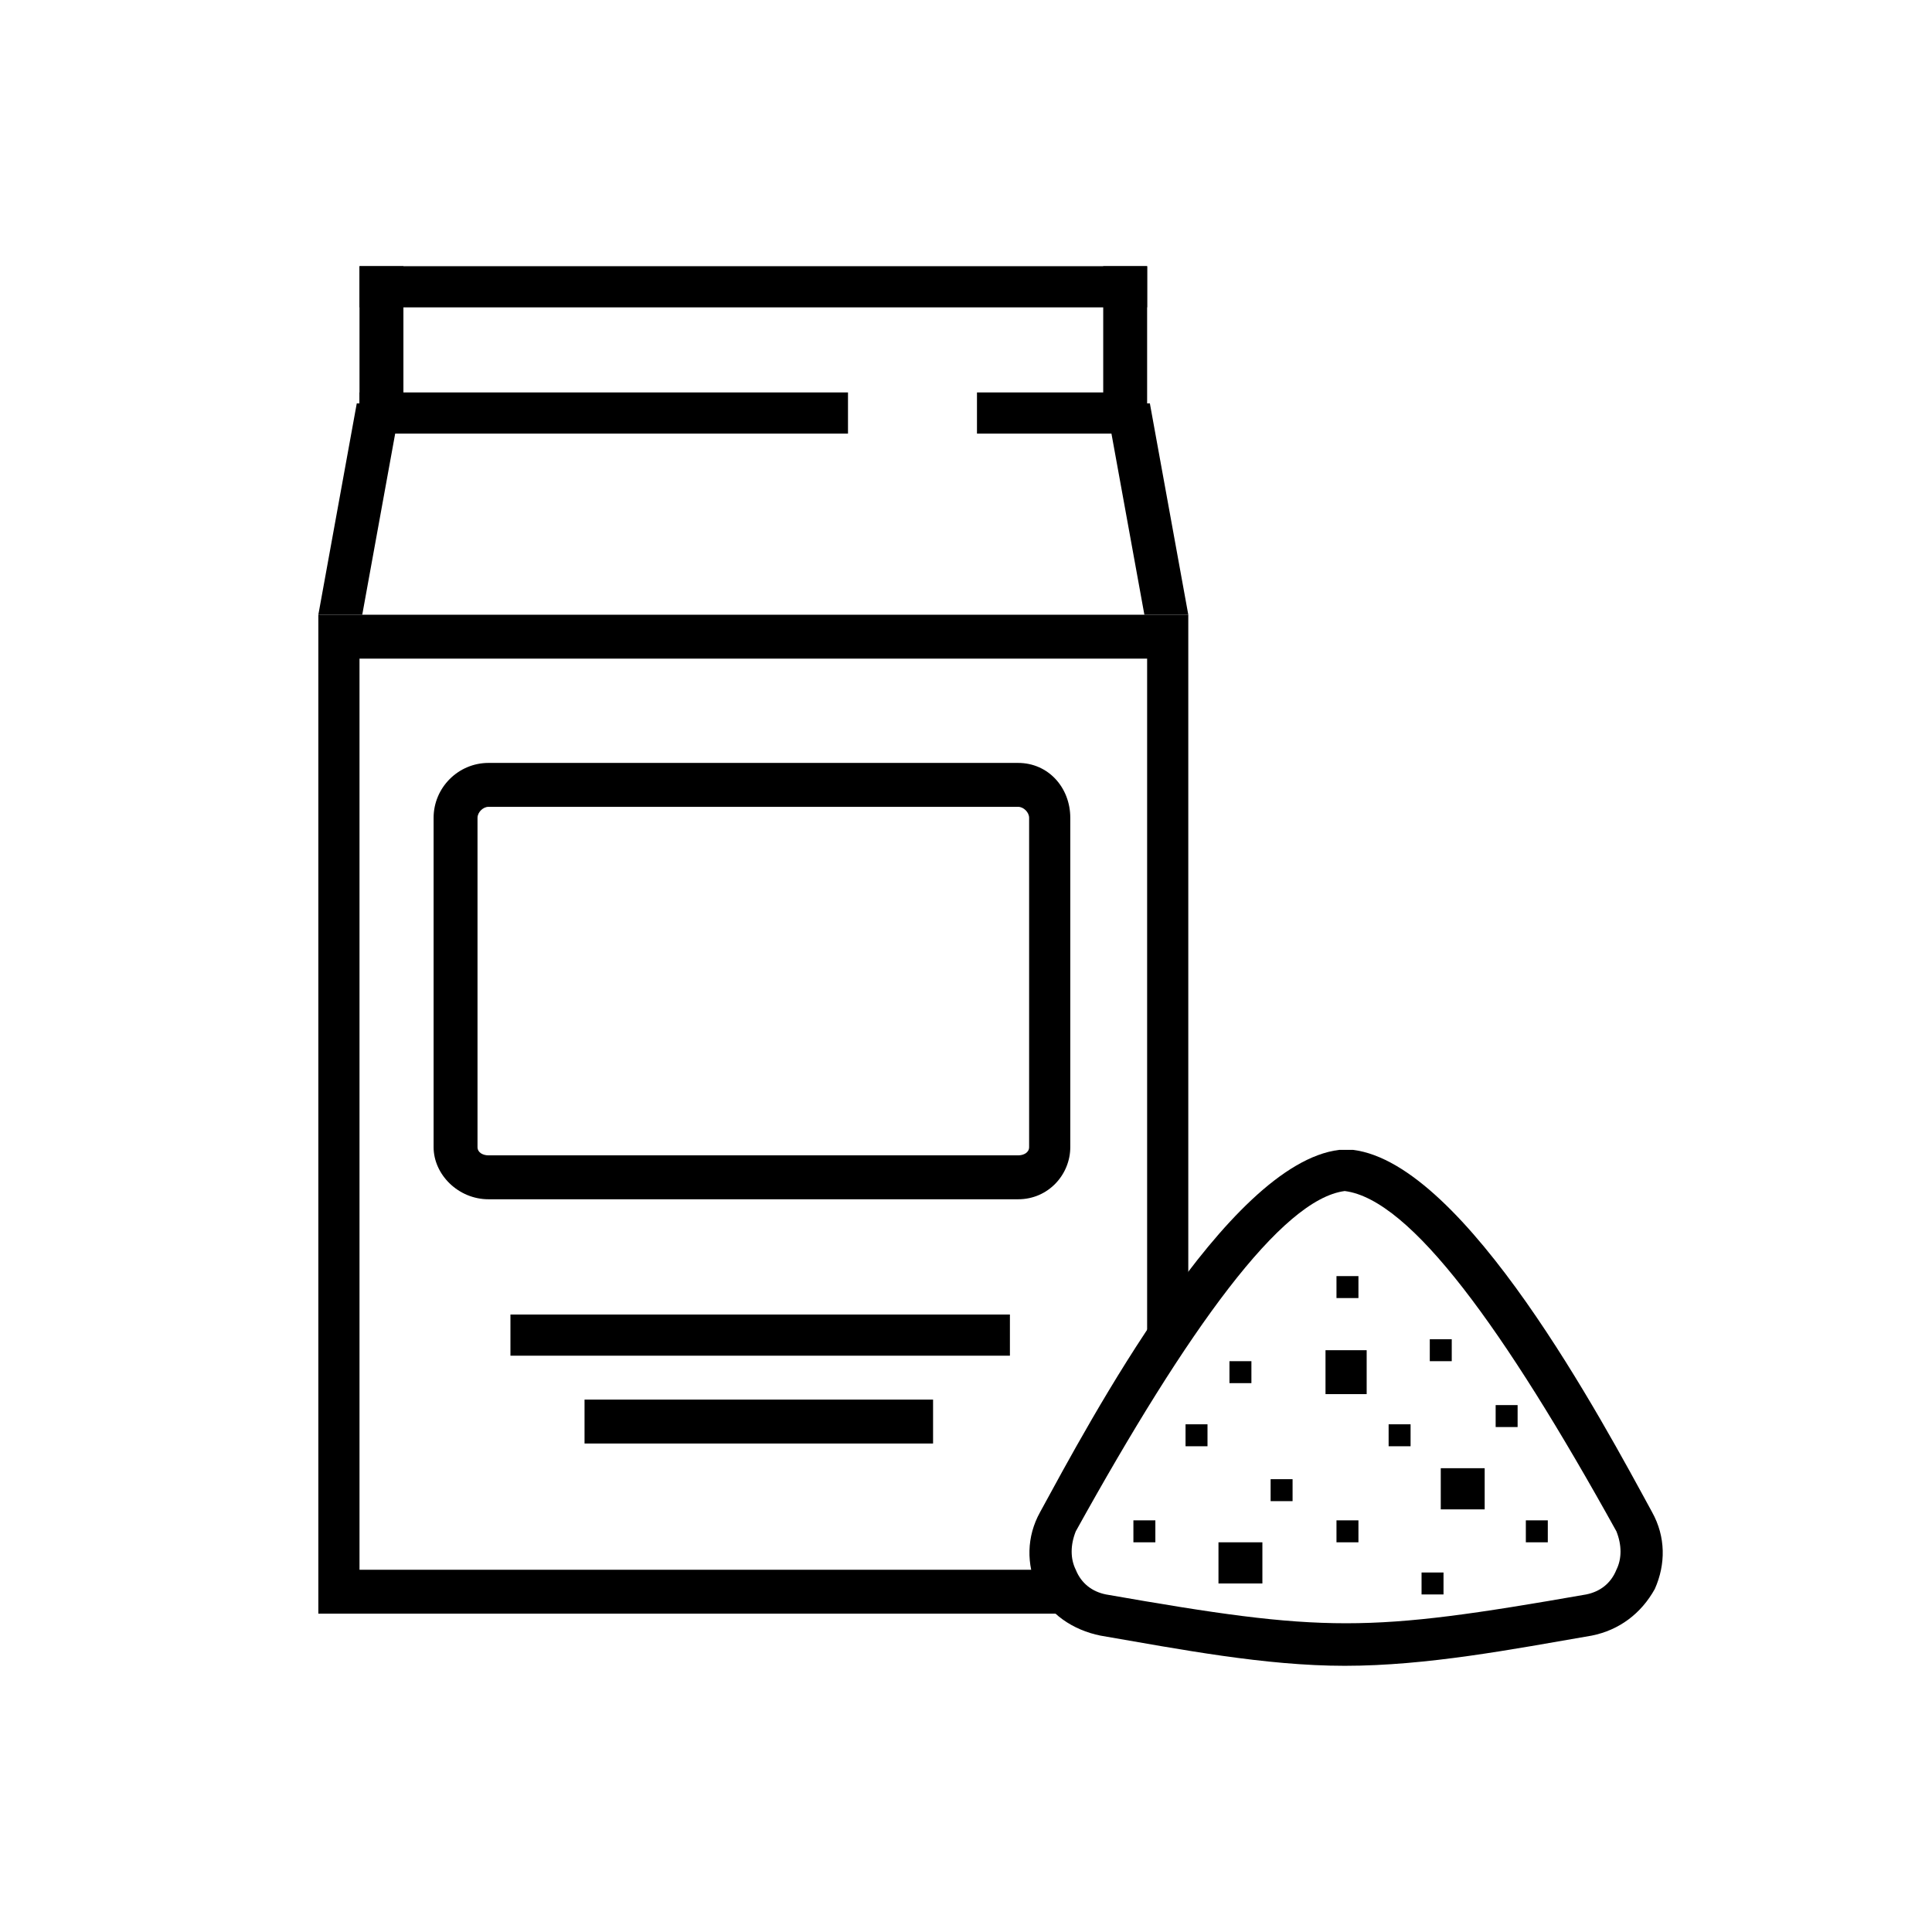 <?xml version="1.0" encoding="UTF-8"?> <svg xmlns="http://www.w3.org/2000/svg" xmlns:xlink="http://www.w3.org/1999/xlink" xmlns:xodm="http://www.corel.com/coreldraw/odm/2003" xml:space="preserve" width="182px" height="182px" version="1.1" style="shape-rendering:geometricPrecision; text-rendering:geometricPrecision; image-rendering:optimizeQuality; fill-rule:evenodd; clip-rule:evenodd" viewBox="0 0 704000 704000"> <defs> <style type="text/css"> .fil1 {fill:black} .fil0 {fill:white} </style> </defs> <g id="Слой_x0020_1">  <rect class="fil0" width="704000" height="704000"></rect> <polygon class="fil1" points="131000,240000 418000,240000 418000,497000 433000,475000 433000,224000 116000,224000 116000,588000 394000,588000 387000,572000 131000,572000 "></polygon> <path class="fil1" d="M132000 224000l-16000 0 14000 -77000 16000 0 -14000 77000zm287000 -77000l14000 77000 -16000 0 -14000 -77000 16000 0z"></path> <path class="fil1" d="M493000 419000c41000,5000 91000,99000 109000,132000 5000,9000 5000,19000 1000,28000 -5000,9000 -13000,15000 -23000,17000 -29000,5000 -60000,11000 -90000,11000 -29000,0 -60000,-6000 -89000,-11000 -10000,-2000 -19000,-8000 -23000,-17000 -4000,-9000 -4000,-19000 1000,-28000 18000,-33000 68000,-127000 109000,-132000l2000 0 3000 0zm-3000 15000c24000,3000 58000,50000 99000,124000 2000,5000 2000,10000 0,14000 -2000,5000 -6000,8000 -11000,9000 -80000,14000 -95000,14000 -175000,0 -5000,-1000 -9000,-4000 -11000,-9000 -2000,-4000 -2000,-9000 0,-14000 41000,-74000 75000,-121000 98000,-124000z"></path> <rect class="fil1" x="186000" y="479000" width="182000" height="15000"></rect> <polygon class="fil1" points="213000,510000 340000,510000 340000,526000 213000,526000 "></polygon> <rect class="fil1" x="487000" y="465000" width="8000" height="8000"></rect> <rect class="fil1" x="521000" y="488000" width="8000" height="8000"></rect> <rect class="fil1" x="448000" y="496000" width="8000" height="8000"></rect> <rect class="fil1" x="506000" y="519000" width="8000" height="8000"></rect> <rect class="fil1" x="463000" y="539000" width="8000" height="8000"></rect> <rect class="fil1" x="487000" y="554000" width="8000" height="8000"></rect> <rect class="fil1" x="556000" y="554000" width="8000" height="8000"></rect> <rect class="fil1" x="413000" y="554000" width="8000" height="8000"></rect> <polygon class="fil1" points="444000,562000 460000,562000 460000,577000 444000,577000 "></polygon> <polygon class="fil1" points="483000,492000 498000,492000 498000,508000 483000,508000 "></polygon> <polygon class="fil1" points="525000,535000 541000,535000 541000,550000 525000,550000 "></polygon> <rect class="fil1" x="518000" y="573000" width="8000" height="8000"></rect> <rect class="fil1" x="432000" y="519000" width="8000" height="8000"></rect> <rect class="fil1" x="545000" y="512000" width="8000" height="8000"></rect> <path class="fil1" d="M178000 294000l193000 0c2000,0 4000,2000 4000,4000l0 120000c0,2000 -2000,3000 -4000,3000l-193000 0c-2000,0 -4000,-1000 -4000,-3000l0 -120000c0,-2000 2000,-4000 4000,-4000zm0 -16000l193000 0c11000,0 19000,9000 19000,20000l0 120000c0,10000 -8000,19000 -19000,19000l-193000 0c-11000,0 -20000,-9000 -20000,-19000l0 -120000c0,-11000 9000,-20000 20000,-20000z"></path> <polygon class="fil1" points="131000,97000 418000,97000 418000,112000 131000,112000 "></polygon> <polygon class="fil1" points="131000,151000 131000,97000 147000,97000 147000,151000 "></polygon> <polygon class="fil1" points="402000,147000 402000,97000 418000,97000 418000,147000 "></polygon> <polygon class="fil1" points="131000,143000 309000,143000 309000,158000 131000,158000 "></polygon> <polygon class="fil1" points="356000,143000 411000,143000 411000,158000 356000,158000 "></polygon> </g> </svg> 